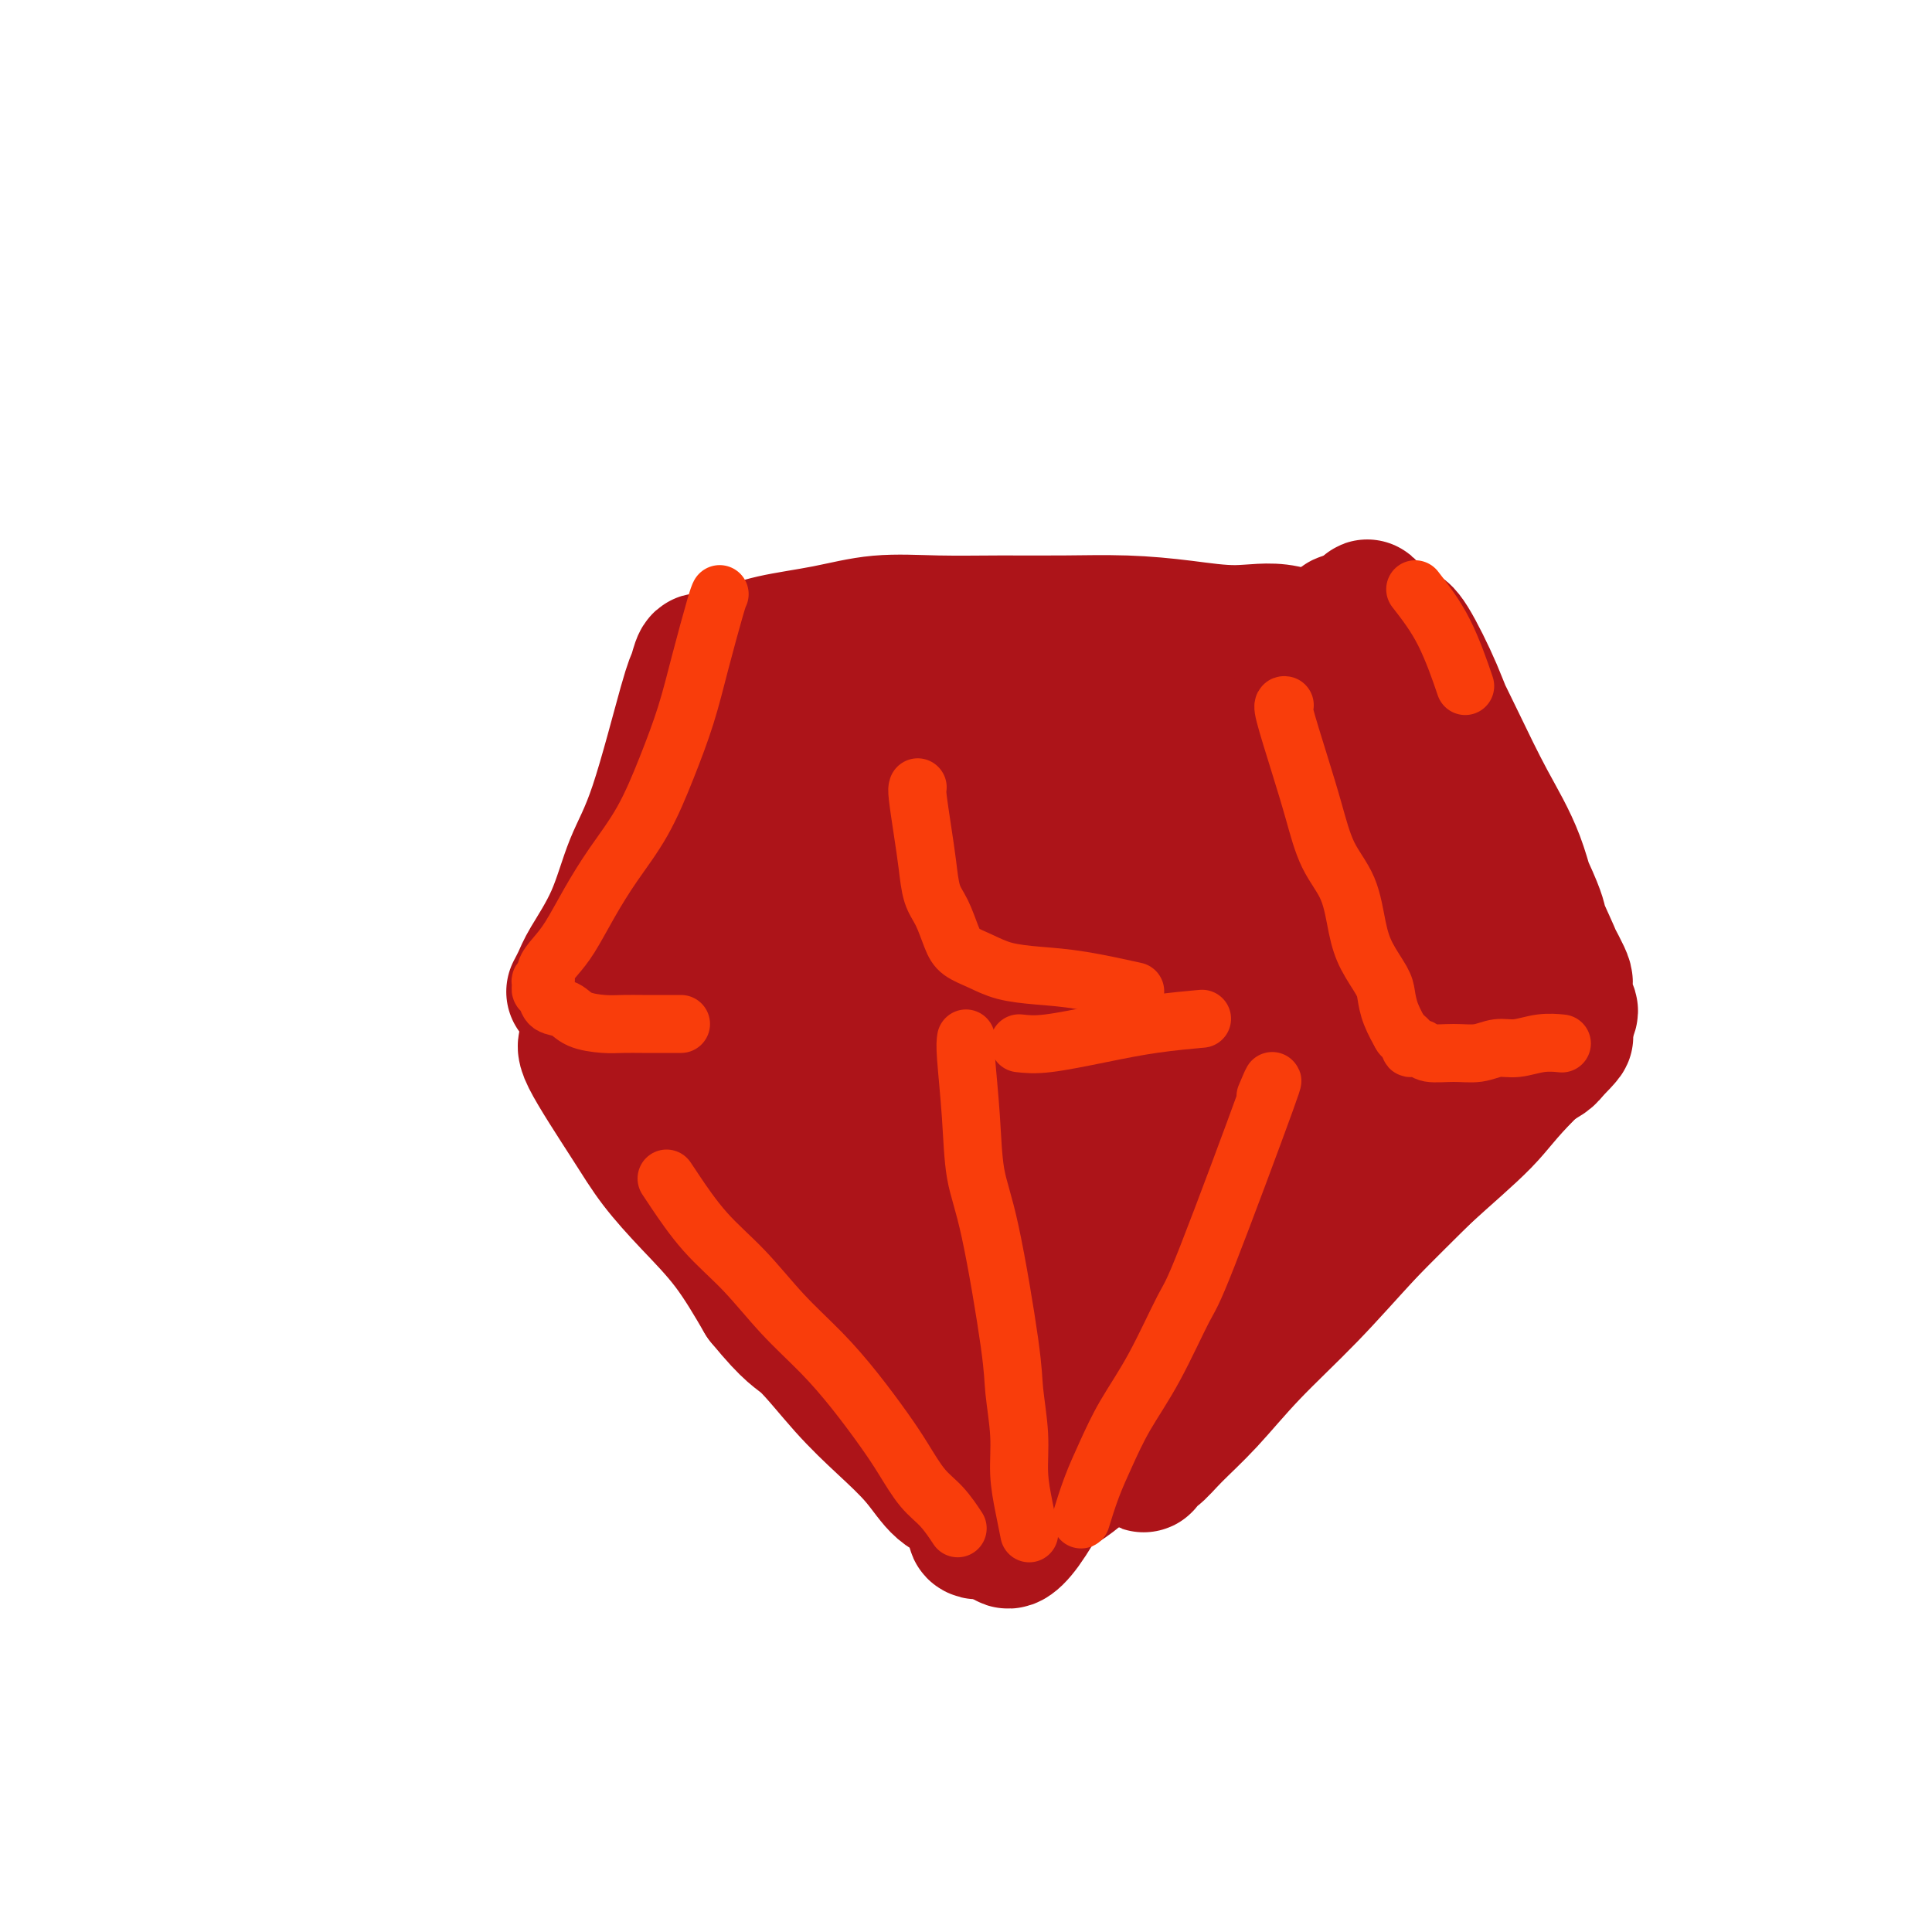 <svg viewBox='0 0 400 400' version='1.1' xmlns='http://www.w3.org/2000/svg' xmlns:xlink='http://www.w3.org/1999/xlink'><g fill='none' stroke='#AD1419' stroke-width='6' stroke-linecap='round' stroke-linejoin='round'><path d='M136,222c0.013,0.147 0.026,0.293 1,3c0.974,2.707 2.909,7.974 5,13c2.091,5.026 4.340,9.811 7,15c2.660,5.189 5.733,10.780 9,16c3.267,5.220 6.730,10.067 10,14c3.270,3.933 6.349,6.951 9,10c2.651,3.049 4.876,6.129 7,9c2.124,2.871 4.148,5.534 6,8c1.852,2.466 3.533,4.737 5,7c1.467,2.263 2.720,4.520 4,6c1.280,1.480 2.588,2.183 3,3c0.412,0.817 -0.070,1.747 0,2c0.070,0.253 0.693,-0.171 1,0c0.307,0.171 0.298,0.936 1,0c0.702,-0.936 2.116,-3.573 4,-6c1.884,-2.427 4.238,-4.644 7,-8c2.762,-3.356 5.934,-7.849 9,-12c3.066,-4.151 6.028,-7.958 9,-12c2.972,-4.042 5.954,-8.319 9,-12c3.046,-3.681 6.156,-6.766 9,-10c2.844,-3.234 5.422,-6.617 8,-10'/><path d='M259,258c10.486,-13.818 9.203,-13.364 9,-14c-0.203,-0.636 0.676,-2.364 1,-3c0.324,-0.636 0.093,-0.182 0,0c-0.093,0.182 -0.046,0.091 0,0'/></g>
<g fill='none' stroke='#AD1419' stroke-width='28' stroke-linecap='round' stroke-linejoin='round'><path d='M135,209c0.292,0.245 0.584,0.490 3,3c2.416,2.510 6.954,7.284 11,12c4.046,4.716 7.598,9.373 11,14c3.402,4.627 6.655,9.225 10,14c3.345,4.775 6.784,9.726 10,15c3.216,5.274 6.210,10.869 9,16c2.790,5.131 5.376,9.797 8,14c2.624,4.203 5.285,7.944 7,11c1.715,3.056 2.483,5.428 3,7c0.517,1.572 0.781,2.343 1,3c0.219,0.657 0.391,1.198 1,1c0.609,-0.198 1.654,-1.136 3,-3c1.346,-1.864 2.993,-4.653 5,-8c2.007,-3.347 4.374,-7.251 7,-11c2.626,-3.749 5.512,-7.344 8,-11c2.488,-3.656 4.579,-7.372 7,-11c2.421,-3.628 5.172,-7.169 8,-11c2.828,-3.831 5.733,-7.953 9,-12c3.267,-4.047 6.895,-8.018 10,-12c3.105,-3.982 5.686,-7.973 8,-11c2.314,-3.027 4.363,-5.090 6,-7c1.637,-1.910 2.864,-3.668 4,-5c1.136,-1.332 2.182,-2.238 3,-3c0.818,-0.762 1.409,-1.381 2,-2'/><path d='M289,212c12.917,-16.830 4.710,-5.905 2,-2c-2.710,3.905 0.077,0.790 1,-1c0.923,-1.790 -0.017,-2.254 -1,-3c-0.983,-0.746 -2.008,-1.774 -3,-3c-0.992,-1.226 -1.951,-2.649 -3,-4c-1.049,-1.351 -2.188,-2.631 -4,-4c-1.812,-1.369 -4.295,-2.828 -6,-4c-1.705,-1.172 -2.630,-2.058 -7,-4c-4.370,-1.942 -12.183,-4.942 -17,-6c-4.817,-1.058 -6.637,-0.175 -9,0c-2.363,0.175 -5.269,-0.359 -8,0c-2.731,0.359 -5.289,1.612 -8,3c-2.711,1.388 -5.576,2.912 -8,5c-2.424,2.088 -4.407,4.739 -6,9c-1.593,4.261 -2.797,10.130 -4,16'/><path d='M208,214c-1.776,7.048 -1.216,12.167 -1,18c0.216,5.833 0.088,12.380 0,18c-0.088,5.620 -0.136,10.314 0,14c0.136,3.686 0.456,6.364 1,8c0.544,1.636 1.312,2.229 3,3c1.688,0.771 4.294,1.719 8,0c3.706,-1.719 8.511,-6.104 14,-11c5.489,-4.896 11.663,-10.301 17,-16c5.337,-5.699 9.836,-11.692 14,-17c4.164,-5.308 7.993,-9.932 11,-14c3.007,-4.068 5.192,-7.579 6,-9c0.808,-1.421 0.238,-0.752 0,-1c-0.238,-0.248 -0.144,-1.414 -2,0c-1.856,1.414 -5.663,5.407 -10,10c-4.337,4.593 -9.204,9.785 -14,16c-4.796,6.215 -9.522,13.451 -14,20c-4.478,6.549 -8.708,12.409 -12,17c-3.292,4.591 -5.647,7.914 -7,10c-1.353,2.086 -1.704,2.936 -3,5c-1.296,2.064 -3.539,5.340 2,-1c5.539,-6.340 18.858,-22.298 27,-33c8.142,-10.702 11.108,-16.149 15,-22c3.892,-5.851 8.710,-12.107 12,-17c3.290,-4.893 5.051,-8.423 6,-10c0.949,-1.577 1.085,-1.201 1,-1c-0.085,0.201 -0.390,0.228 -3,3c-2.610,2.772 -7.524,8.289 -13,14c-5.476,5.711 -11.513,11.614 -17,17c-5.487,5.386 -10.425,10.253 -14,14c-3.575,3.747 -5.788,6.373 -8,9'/><path d='M227,258c-9.161,9.719 -5.064,6.017 -4,5c1.064,-1.017 -0.904,0.652 0,0c0.904,-0.652 4.680,-3.625 9,-8c4.320,-4.375 9.183,-10.151 14,-16c4.817,-5.849 9.588,-11.770 14,-17c4.412,-5.230 8.463,-9.769 12,-14c3.537,-4.231 6.558,-8.153 9,-11c2.442,-2.847 4.305,-4.618 6,-6c1.695,-1.382 3.223,-2.376 4,-3c0.777,-0.624 0.802,-0.878 1,-1c0.198,-0.122 0.568,-0.113 1,0c0.432,0.113 0.927,0.331 1,0c0.073,-0.331 -0.274,-1.211 0,-1c0.274,0.211 1.170,1.511 0,-4c-1.170,-5.511 -4.405,-17.835 -6,-24c-1.595,-6.165 -1.550,-6.172 -2,-8c-0.450,-1.828 -1.394,-5.476 -2,-8c-0.606,-2.524 -0.874,-3.924 -1,-5c-0.126,-1.076 -0.111,-1.828 0,-2c0.111,-0.172 0.317,0.237 0,0c-0.317,-0.237 -1.159,-1.118 -2,-2'/><path d='M281,133c-2.949,-8.516 -3.823,-2.808 -6,-1c-2.177,1.808 -5.658,-0.286 -9,-1c-3.342,-0.714 -6.544,-0.048 -10,0c-3.456,0.048 -7.164,-0.523 -11,-1c-3.836,-0.477 -7.799,-0.862 -12,-1c-4.201,-0.138 -8.638,-0.031 -13,0c-4.362,0.031 -8.647,-0.014 -13,0c-4.353,0.014 -8.774,0.088 -13,0c-4.226,-0.088 -8.256,-0.336 -12,0c-3.744,0.336 -7.202,1.257 -11,2c-3.798,0.743 -7.935,1.306 -11,2c-3.065,0.694 -5.059,1.517 -7,2c-1.941,0.483 -3.829,0.627 -5,1c-1.171,0.373 -1.624,0.975 -2,1c-0.376,0.025 -0.673,-0.526 -1,0c-0.327,0.526 -0.683,2.128 -1,3c-0.317,0.872 -0.596,1.013 -2,6c-1.404,4.987 -3.933,14.818 -6,21c-2.067,6.182 -3.672,8.714 -5,12c-1.328,3.286 -2.381,7.325 -4,11c-1.619,3.675 -3.805,6.985 -5,9c-1.195,2.015 -1.399,2.735 -2,4c-0.601,1.265 -1.600,3.076 -1,2c0.600,-1.076 2.800,-5.038 5,-9'/><path d='M124,196c2.582,-4.325 7.036,-11.638 11,-18c3.964,-6.362 7.438,-11.773 11,-17c3.562,-5.227 7.212,-10.271 10,-14c2.788,-3.729 4.713,-6.144 6,-8c1.287,-1.856 1.937,-3.154 2,-3c0.063,0.154 -0.461,1.761 -2,5c-1.539,3.239 -4.092,8.110 -7,13c-2.908,4.890 -6.170,9.800 -9,14c-2.830,4.200 -5.227,7.691 -7,11c-1.773,3.309 -2.923,6.436 -4,8c-1.077,1.564 -2.082,1.565 -2,2c0.082,0.435 1.252,1.304 4,0c2.748,-1.304 7.075,-4.779 12,-9c4.925,-4.221 10.449,-9.186 16,-14c5.551,-4.814 11.129,-9.476 15,-13c3.871,-3.524 6.034,-5.911 8,-8c1.966,-2.089 3.735,-3.879 3,-3c-0.735,0.879 -3.974,4.427 -8,9c-4.026,4.573 -8.838,10.170 -14,16c-5.162,5.830 -10.675,11.894 -15,17c-4.325,5.106 -7.462,9.255 -10,12c-2.538,2.745 -4.478,4.086 -5,5c-0.522,0.914 0.374,1.400 3,0c2.626,-1.400 6.982,-4.684 12,-9c5.018,-4.316 10.697,-9.662 17,-15c6.303,-5.338 13.229,-10.668 19,-15c5.771,-4.332 10.385,-7.666 15,-11'/><path d='M205,151c11.907,-8.815 8.674,-5.854 9,-6c0.326,-0.146 4.209,-3.401 3,-2c-1.209,1.401 -7.512,7.456 -14,14c-6.488,6.544 -13.161,13.577 -20,20c-6.839,6.423 -13.842,12.236 -19,17c-5.158,4.764 -8.470,8.477 -11,11c-2.530,2.523 -4.278,3.855 -4,4c0.278,0.145 2.581,-0.897 7,-4c4.419,-3.103 10.955,-8.268 18,-14c7.045,-5.732 14.599,-12.032 22,-18c7.401,-5.968 14.648,-11.605 21,-16c6.352,-4.395 11.808,-7.548 16,-10c4.192,-2.452 7.119,-4.204 8,-5c0.881,-0.796 -0.283,-0.635 0,-1c0.283,-0.365 2.014,-1.256 0,1c-2.014,2.256 -7.771,7.659 -14,14c-6.229,6.341 -12.929,13.621 -20,21c-7.071,7.379 -14.512,14.858 -20,21c-5.488,6.142 -9.024,10.948 -14,16c-4.976,5.052 -11.392,10.349 -6,8c5.392,-2.349 22.591,-12.345 34,-20c11.409,-7.655 17.027,-12.968 24,-19c6.973,-6.032 15.302,-12.782 22,-18c6.698,-5.218 11.765,-8.905 16,-12c4.235,-3.095 7.639,-5.599 8,-6c0.361,-0.401 -2.319,1.299 -5,3'/><path d='M266,150c-3.351,2.871 -9.228,8.549 -16,15c-6.772,6.451 -14.440,13.675 -22,21c-7.560,7.325 -15.012,14.752 -21,21c-5.988,6.248 -10.511,11.319 -14,15c-3.489,3.681 -5.945,5.973 -7,7c-1.055,1.027 -0.708,0.790 -1,1c-0.292,0.210 -1.224,0.868 1,-1c2.224,-1.868 7.602,-6.262 13,-12c5.398,-5.738 10.815,-12.821 17,-19c6.185,-6.179 13.139,-11.454 19,-17c5.861,-5.546 10.628,-11.362 15,-15c4.372,-3.638 8.349,-5.098 11,-7c2.651,-1.902 3.976,-4.246 4,-3c0.024,1.246 -1.252,6.083 -4,12c-2.748,5.917 -6.967,12.914 -12,20c-5.033,7.086 -10.880,14.261 -16,21c-5.120,6.739 -9.512,13.043 -13,18c-3.488,4.957 -6.073,8.569 -8,11c-1.927,2.431 -3.197,3.682 -3,4c0.197,0.318 1.862,-0.296 5,-3c3.138,-2.704 7.749,-7.497 13,-13c5.251,-5.503 11.143,-11.715 17,-18c5.857,-6.285 11.679,-12.644 17,-18c5.321,-5.356 10.142,-9.711 13,-13c2.858,-3.289 3.755,-5.514 5,-7c1.245,-1.486 2.839,-2.233 2,-1c-0.839,1.233 -4.110,4.447 -8,9c-3.890,4.553 -8.397,10.444 -14,17c-5.603,6.556 -12.301,13.778 -19,21'/><path d='M240,216c-9.339,10.810 -13.188,14.833 -18,20c-4.812,5.167 -10.588,11.476 -15,16c-4.412,4.524 -7.459,7.264 -10,10c-2.541,2.736 -4.575,5.469 -6,7c-1.425,1.531 -2.242,1.862 -3,2c-0.758,0.138 -1.458,0.084 -2,0c-0.542,-0.084 -0.924,-0.200 -1,0c-0.076,0.200 0.156,0.714 -1,0c-1.156,-0.714 -3.700,-2.658 -6,-5c-2.300,-2.342 -4.356,-5.083 -7,-8c-2.644,-2.917 -5.877,-6.009 -9,-9c-3.123,-2.991 -6.138,-5.880 -9,-9c-2.862,-3.120 -5.572,-6.472 -8,-9c-2.428,-2.528 -4.573,-4.233 -7,-6c-2.427,-1.767 -5.136,-3.598 -7,-5c-1.864,-1.402 -2.885,-2.376 -4,-3c-1.115,-0.624 -2.326,-0.900 -3,-1c-0.674,-0.100 -0.812,-0.025 -1,0c-0.188,0.025 -0.427,-0.002 -1,0c-0.573,0.002 -1.482,0.032 0,3c1.482,2.968 5.353,8.873 8,13c2.647,4.127 4.070,6.477 6,9c1.930,2.523 4.366,5.218 7,8c2.634,2.782 5.467,5.652 8,9c2.533,3.348 4.767,7.174 7,11'/><path d='M158,269c5.989,7.322 6.960,7.127 9,9c2.040,1.873 5.148,5.813 8,9c2.852,3.187 5.450,5.621 8,8c2.550,2.379 5.054,4.702 7,7c1.946,2.298 3.335,4.572 5,6c1.665,1.428 3.607,2.010 5,3c1.393,0.990 2.236,2.389 3,3c0.764,0.611 1.448,0.435 2,1c0.552,0.565 0.971,1.872 1,1c0.029,-0.872 -0.331,-3.922 -1,-7c-0.669,-3.078 -1.648,-6.184 -3,-10c-1.352,-3.816 -3.077,-8.343 -5,-13c-1.923,-4.657 -4.044,-9.446 -7,-15c-2.956,-5.554 -6.747,-11.874 -10,-18c-3.253,-6.126 -5.968,-12.059 -9,-17c-3.032,-4.941 -6.383,-8.888 -9,-12c-2.617,-3.112 -4.502,-5.387 -6,-7c-1.498,-1.613 -2.609,-2.565 -3,-3c-0.391,-0.435 -0.064,-0.354 1,2c1.064,2.354 2.863,6.980 5,12c2.137,5.020 4.610,10.434 7,16c2.390,5.566 4.695,11.283 7,17'/><path d='M173,261c5.564,12.178 9.474,19.122 12,23c2.526,3.878 3.669,4.690 5,6c1.331,1.310 2.850,3.120 4,4c1.150,0.880 1.930,0.832 3,1c1.070,0.168 2.429,0.551 4,0c1.571,-0.551 3.353,-2.038 5,-5c1.647,-2.962 3.159,-7.401 5,-13c1.841,-5.599 4.010,-12.358 6,-19c1.990,-6.642 3.799,-13.166 5,-18c1.201,-4.834 1.792,-7.977 2,-11c0.208,-3.023 0.033,-5.925 0,-8c-0.033,-2.075 0.077,-3.322 0,-4c-0.077,-0.678 -0.341,-0.785 -1,-1c-0.659,-0.215 -1.712,-0.536 -3,0c-1.288,0.536 -2.811,1.930 -5,5c-2.189,3.070 -5.045,7.818 -7,12c-1.955,4.182 -3.007,7.798 -5,14c-1.993,6.202 -4.925,14.988 -6,19c-1.075,4.012 -0.294,3.249 0,4c0.294,0.751 0.101,3.017 0,1c-0.101,-2.017 -0.110,-8.318 0,-14c0.110,-5.682 0.339,-10.746 0,-15c-0.339,-4.254 -1.245,-7.697 -2,-10c-0.755,-2.303 -1.357,-3.466 -2,-4c-0.643,-0.534 -1.327,-0.438 -2,0c-0.673,0.438 -1.337,1.219 -2,2'/><path d='M189,230c-1.276,1.817 -2.464,5.359 -3,9c-0.536,3.641 -0.418,7.383 0,12c0.418,4.617 1.135,10.111 2,15c0.865,4.889 1.878,9.173 3,14c1.122,4.827 2.352,10.197 4,15c1.648,4.803 3.714,9.039 5,12c1.286,2.961 1.791,4.645 2,6c0.209,1.355 0.121,2.380 0,3c-0.121,0.620 -0.274,0.836 0,1c0.274,0.164 0.977,0.276 2,0c1.023,-0.276 2.366,-0.941 4,-2c1.634,-1.059 3.560,-2.511 6,-4c2.440,-1.489 5.396,-3.014 8,-5c2.604,-1.986 4.857,-4.432 8,-7c3.143,-2.568 7.177,-5.257 11,-8c3.823,-2.743 7.437,-5.540 12,-9c4.563,-3.460 10.075,-7.583 14,-11c3.925,-3.417 6.261,-6.126 12,-12c5.739,-5.874 14.879,-14.911 20,-20c5.121,-5.089 6.223,-6.228 8,-8c1.777,-1.772 4.229,-4.176 6,-6c1.771,-1.824 2.861,-3.068 4,-4c1.139,-0.932 2.325,-1.552 3,-2c0.675,-0.448 0.837,-0.724 1,-1'/><path d='M321,218c7.614,-7.761 -0.352,-0.665 -5,4c-4.648,4.665 -5.980,6.897 -9,10c-3.020,3.103 -7.730,7.076 -12,11c-4.270,3.924 -8.102,7.798 -12,12c-3.898,4.202 -7.863,8.730 -12,13c-4.137,4.270 -8.446,8.280 -12,12c-3.554,3.720 -6.351,7.149 -9,10c-2.649,2.851 -5.149,5.125 -7,7c-1.851,1.875 -3.053,3.352 -4,4c-0.947,0.648 -1.639,0.468 -2,1c-0.361,0.532 -0.392,1.775 0,1c0.392,-0.775 1.208,-3.570 2,-6c0.792,-2.430 1.559,-4.496 7,-12c5.441,-7.504 15.554,-20.445 22,-28c6.446,-7.555 9.225,-9.725 13,-13c3.775,-3.275 8.545,-7.656 13,-11c4.455,-3.344 8.595,-5.653 12,-8c3.405,-2.347 6.075,-4.733 8,-6c1.925,-1.267 3.104,-1.414 4,-2c0.896,-0.586 1.508,-1.611 2,-2c0.492,-0.389 0.863,-0.143 1,0c0.137,0.143 0.039,0.184 0,0c-0.039,-0.184 -0.020,-0.592 0,-1'/><path d='M321,214c8.162,-7.416 2.068,-4.456 0,-5c-2.068,-0.544 -0.110,-4.592 0,-8c0.110,-3.408 -1.628,-6.177 -3,-10c-1.372,-3.823 -2.377,-8.700 -4,-13c-1.623,-4.300 -3.863,-8.023 -6,-12c-2.137,-3.977 -4.171,-8.208 -6,-12c-1.829,-3.792 -3.454,-7.146 -5,-10c-1.546,-2.854 -3.015,-5.207 -4,-7c-0.985,-1.793 -1.487,-3.025 -2,-4c-0.513,-0.975 -1.037,-1.694 -1,-2c0.037,-0.306 0.634,-0.200 2,2c1.366,2.200 3.501,6.493 5,10c1.499,3.507 2.361,6.228 6,14c3.639,7.772 10.053,20.595 13,27c2.947,6.405 2.427,6.392 3,8c0.573,1.608 2.239,4.836 3,7c0.761,2.164 0.618,3.264 1,4c0.382,0.736 1.290,1.110 1,0c-0.290,-1.110 -1.777,-3.702 -4,-8c-2.223,-4.298 -5.180,-10.303 -8,-16c-2.820,-5.697 -5.501,-11.087 -8,-16c-2.499,-4.913 -4.814,-9.348 -7,-13c-2.186,-3.652 -4.242,-6.522 -6,-9c-1.758,-2.478 -3.216,-4.565 -4,-6c-0.784,-1.435 -0.892,-2.217 -1,-3'/><path d='M286,132c-5.734,-11.434 -1.568,-4.518 0,-1c1.568,3.518 0.537,3.640 2,10c1.463,6.360 5.418,18.960 7,24c1.582,5.040 0.791,2.520 0,0'/></g>
<g fill='none' stroke='#F93D0B' stroke-width='12' stroke-linecap='round' stroke-linejoin='round'><path d='M149,123c-0.149,0.286 -0.299,0.573 -1,3c-0.701,2.427 -1.954,6.996 -3,11c-1.046,4.004 -1.886,7.443 -3,11c-1.114,3.557 -2.504,7.231 -4,11c-1.496,3.769 -3.100,7.632 -5,11c-1.900,3.368 -4.096,6.243 -6,9c-1.904,2.757 -3.514,5.398 -5,8c-1.486,2.602 -2.847,5.166 -4,7c-1.153,1.834 -2.099,2.939 -3,4c-0.901,1.061 -1.759,2.077 -2,3c-0.241,0.923 0.135,1.752 0,2c-0.135,0.248 -0.781,-0.084 -1,0c-0.219,0.084 -0.011,0.585 0,1c0.011,0.415 -0.176,0.745 0,1c0.176,0.255 0.714,0.436 1,1c0.286,0.564 0.319,1.510 1,2c0.681,0.490 2.009,0.524 3,1c0.991,0.476 1.643,1.396 3,2c1.357,0.604 3.418,0.894 5,1c1.582,0.106 2.686,0.028 4,0c1.314,-0.028 2.839,-0.008 4,0c1.161,0.008 1.957,0.002 3,0c1.043,-0.002 2.331,-0.001 3,0c0.669,0.001 0.719,0.000 1,0c0.281,-0.000 0.795,-0.000 1,0c0.205,0.000 0.103,0.000 0,0'/><path d='M138,244c0.358,0.545 0.715,1.091 2,3c1.285,1.909 3.496,5.182 6,8c2.504,2.818 5.299,5.179 8,8c2.701,2.821 5.306,6.100 8,9c2.694,2.900 5.476,5.420 8,8c2.524,2.580 4.790,5.221 7,8c2.210,2.779 4.365,5.698 6,8c1.635,2.302 2.750,3.987 4,6c1.250,2.013 2.634,4.354 4,6c1.366,1.646 2.714,2.597 4,4c1.286,1.403 2.510,3.258 3,4c0.490,0.742 0.245,0.371 0,0'/><path d='M200,215c-0.099,0.644 -0.198,1.287 0,4c0.198,2.713 0.693,7.495 1,12c0.307,4.505 0.426,8.733 1,12c0.574,3.267 1.603,5.572 3,12c1.397,6.428 3.162,16.980 4,23c0.838,6.020 0.750,7.509 1,10c0.250,2.491 0.838,5.985 1,9c0.162,3.015 -0.101,5.550 0,8c0.101,2.450 0.566,4.813 1,7c0.434,2.187 0.838,4.196 1,5c0.162,0.804 0.081,0.402 0,0'/><path d='M262,227c1.245,-2.947 2.490,-5.894 0,1c-2.490,6.894 -8.714,23.630 -12,32c-3.286,8.370 -3.632,8.375 -5,11c-1.368,2.625 -3.757,7.871 -6,12c-2.243,4.129 -4.338,7.142 -6,10c-1.662,2.858 -2.889,5.560 -4,8c-1.111,2.440 -2.107,4.619 -3,7c-0.893,2.381 -1.684,4.966 -2,6c-0.316,1.034 -0.158,0.517 0,0'/><path d='M211,216c1.552,0.174 3.104,0.348 6,0c2.896,-0.348 7.137,-1.217 11,-2c3.863,-0.783 7.348,-1.480 11,-2c3.652,-0.520 7.472,-0.863 9,-1c1.528,-0.137 0.764,-0.069 0,0'/><path d='M190,163c-0.088,0.222 -0.175,0.445 0,2c0.175,1.555 0.614,4.443 1,7c0.386,2.557 0.721,4.782 1,7c0.279,2.218 0.503,4.428 1,6c0.497,1.572 1.267,2.505 2,4c0.733,1.495 1.428,3.553 2,5c0.572,1.447 1.021,2.284 2,3c0.979,0.716 2.488,1.309 4,2c1.512,0.691 3.027,1.478 5,2c1.973,0.522 4.405,0.779 7,1c2.595,0.221 5.352,0.406 9,1c3.648,0.594 8.185,1.598 10,2c1.815,0.402 0.907,0.201 0,0'/><path d='M266,146c-0.265,-0.046 -0.531,-0.091 0,2c0.531,2.091 1.858,6.319 3,10c1.142,3.681 2.101,6.815 3,10c0.899,3.185 1.740,6.421 3,9c1.260,2.579 2.940,4.499 4,7c1.060,2.501 1.501,5.581 2,8c0.499,2.419 1.055,4.176 2,6c0.945,1.824 2.278,3.715 3,5c0.722,1.285 0.833,1.963 1,3c0.167,1.037 0.391,2.433 1,4c0.609,1.567 1.603,3.305 2,4c0.397,0.695 0.199,0.348 0,0'/><path d='M290,214c0.898,0.724 1.796,1.448 2,2c0.204,0.552 -0.287,0.934 0,1c0.287,0.066 1.353,-0.182 2,0c0.647,0.182 0.874,0.796 2,1c1.126,0.204 3.150,-0.002 5,0c1.850,0.002 3.526,0.211 5,0c1.474,-0.211 2.746,-0.841 4,-1c1.254,-0.159 2.491,0.153 4,0c1.509,-0.153 3.291,-0.772 5,-1c1.709,-0.228 3.345,-0.065 4,0c0.655,0.065 0.327,0.033 0,0'/><path d='M293,122c2.089,2.689 4.178,5.378 6,9c1.822,3.622 3.378,8.178 4,10c0.622,1.822 0.311,0.911 0,0'/></g>
</svg>